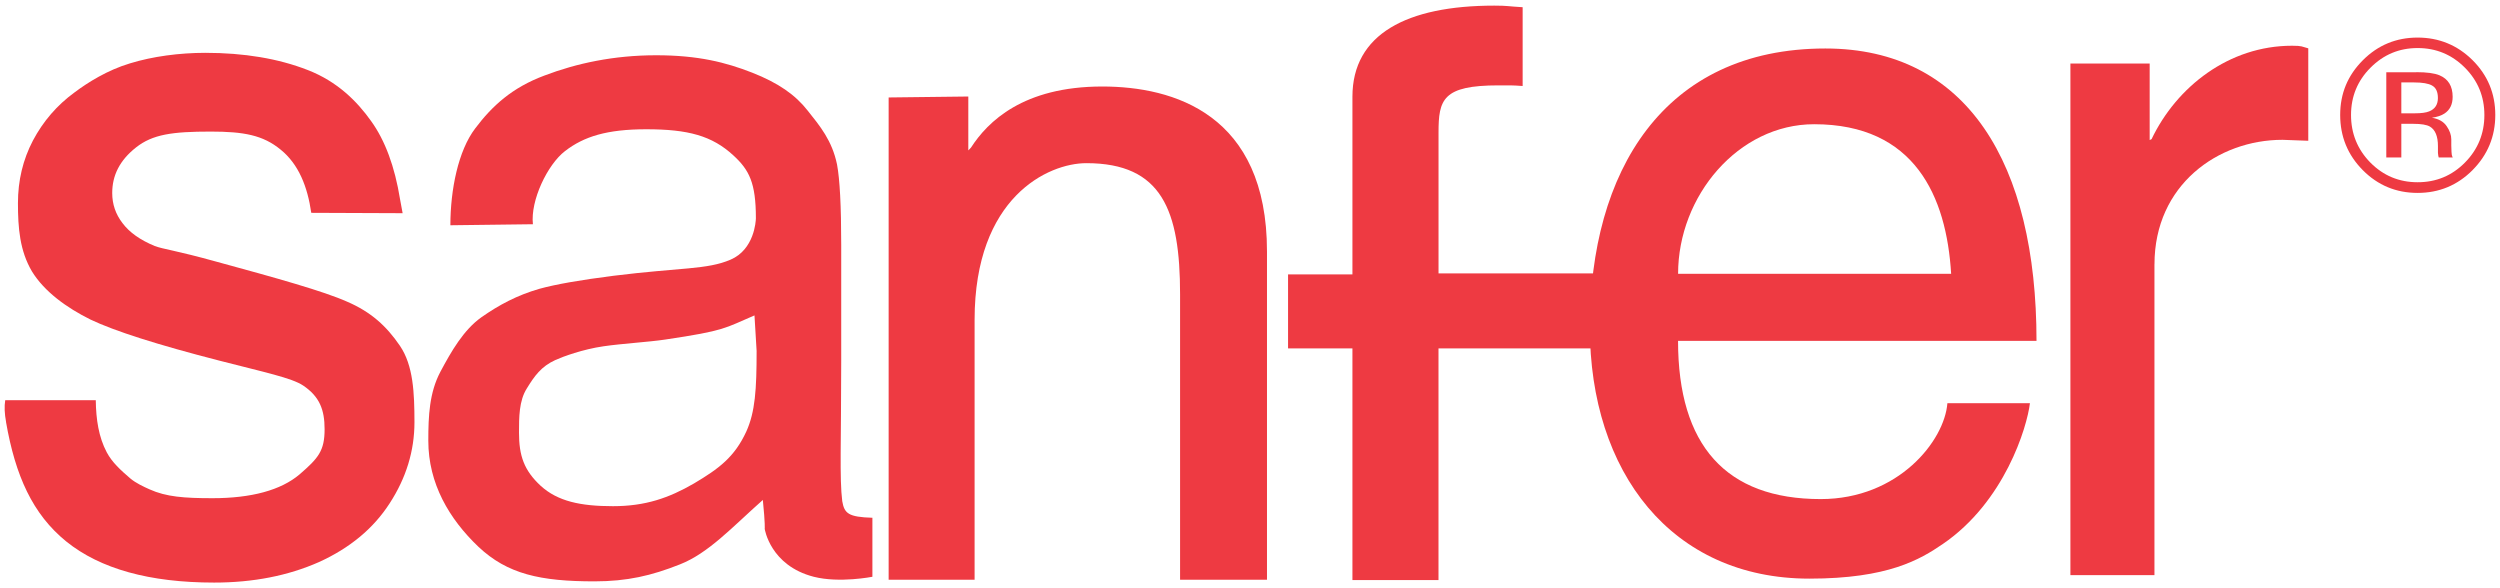 <?xml version="1.0" encoding="UTF-8"?>
<svg id="Capa_1" data-name="Capa 1" xmlns="http://www.w3.org/2000/svg" version="1.1" viewBox="0 0 680 160">
  <defs>
    <style>
      .cls-1 {
        fill-rule: evenodd;
      }

      .cls-1, .cls-2 {
        fill: #ee3a42;
        stroke-width: 0px;
      }
    </style>
  </defs>
  <path class="cls-1" d="M205.22,85.79c-8.24,3.51-7.82,4.12-24.3,6.57-4.44.67-11.62,1.08-16.77,1.83-5.66.82-11.05,2.81-13.08,3.73-3.87,1.76-5.69,4.34-7.79,7.76-2.11,3.34-2.11,7.85-2.11,11.97,0,6.32,1.36,10.28,5.9,14.49,4.62,4.21,10.83,5.54,19.66,5.54s15.21-2.23,22.03-6.18c6.81-4.04,11.03-7.18,14.23-14.11,2.43-5.35,2.81-11.49,2.81-21.94l-.58-9.66ZM207.51,135.97c-8.41,7.46-14.77,14.48-22.59,17.55-7.74,3.07-14.31,4.6-23.22,4.61-14.72,0-23.69-1.97-31.59-9.43-7.91-7.54-13.61-17.15-13.61-28.82,0-6.84.3-13.07,3.25-18.69,3.03-5.7,6.35-11.43,11.14-14.86,4.87-3.42,9.75-6.01,15.81-7.77,4.45-1.23,11.18-2.41,20.18-3.55,18.32-2.28,25.45-1.63,31.85-4.39,6.41-2.76,6.86-10.38,6.87-11.26,0-9.65-1.82-13.13-6.11-17.08-5.8-5.35-12.28-7.12-23.71-7.12-10.68,0-16.96,1.97-22.08,5.92-4.82,3.69-9.46,13.48-8.75,19.91l-22.45.28c.01-9.72,2.14-20.29,6.76-26.35,4.62-6.14,10.08-11.12,18.82-14.37,8.74-3.33,18.87-5.52,30.39-5.52,11.43,0,18.97,1.93,26.12,4.73,7.14,2.81,11.75,6.04,15.11,10.34,3.36,4.21,6.62,8.13,7.97,14.63.76,4.04,1.14,11.32,1.14,21.85v31.59c0,22.03-.49,31.95.28,38.15.58,3.36,1.69,4.31,8.2,4.51v16.05s-9,1.78-15.95,0c-11.86-3.05-13.34-13.02-13.34-13.02,0,0,.16-1.27-.51-7.86"/>
  <path class="cls-1" d="M644.77,18.42c-3.53,3.55-5.29,7.83-5.29,12.86s1.76,9.38,5.26,12.94c3.53,3.57,7.82,5.35,12.86,5.35s9.33-1.78,12.86-5.35c3.53-3.57,5.29-7.88,5.29-12.94,0-5.02-1.76-9.31-5.29-12.86-3.55-3.57-7.84-5.35-12.86-5.35s-9.28,1.78-12.83,5.35M672.55,46.26c-4.13,4.14-9.11,6.21-14.96,6.21s-10.83-2.07-14.93-6.21c-4.08-4.13-6.13-9.12-6.13-14.99s2.06-10.78,6.18-14.9c4.1-4.1,9.06-6.15,14.87-6.15s10.83,2.05,14.96,6.15c4.12,4.11,6.18,9.07,6.18,14.9s-2.06,10.84-6.18,14.99M661.56,23.28c-1.02-.58-2.66-.86-4.92-.86h-3.48v8.4h3.68c1.72,0,3.02-.17,3.88-.52,1.59-.63,2.38-1.84,2.39-3.62,0-1.69-.52-2.82-1.55-3.39M657.19,19.63c2.88,0,4.98.28,6.33.84,2.4,1,3.6,2.95,3.6,5.87,0,2.07-.76,3.6-2.27,4.57-.8.52-1.93.9-3.37,1.12,1.82.29,3.16,1.04,4,2.27.85,1.23,1.27,2.43,1.27,3.6v1.7c0,.54.02,1.11.06,1.73.04.62.1,1.02.2,1.21l.14.29h-3.82c-.02-.08-.04-.15-.06-.23-.02-.08-.04-.17-.06-.26l-.09-.75v-1.84c0-2.68-.73-4.46-2.19-5.32-.86-.5-2.38-.75-4.55-.75h-3.22v9.15h-4.09v-23.18h8.11Z"/>
  <path class="cls-1" d="M529.69,109.67c-.77,10.17-13.27,26.08-34.46,26.08-25.78,0-38.8-14.61-38.8-43.03h97.5c0-48.24-18.89-79.53-57.43-79.53-44.16,0-64.06,33.64-64.06,75.88,0,39.37,22.21,68.32,59.72,68.32,21.44,0,30.12-5.22,36.24-9.39,16.84-11.47,22.97-31.81,23.74-38.33h-22.46ZM456.44,74.47c0-21.12,16.34-40.68,37.01-40.68,27.31,0,35.99,19.56,37.26,40.68h-74.27Z"/>
  <path class="cls-2" d="M344.62,68.39c0-37.37-25.43-44.86-44.8-44.86-21.52,0-31.16,9.57-35.7,16.6l-.74.78v-14.66l-21.67.26v131.17h23.38v-70.7c0-33.36,20.02-42.6,30.4-42.6,20.57,0,25.49,12.84,25.49,35.66v77.64h23.64v-89.29Z"/>
  <path class="cls-2" d="M437.59,94.77v-20.4h-46.31v-38.27c0-9.04,1.12-12.88,16.31-12.88,3.12,0,3.45-.05,6.57.17V1.96c-3.97-.22-4.02-.43-7.71-.43-23.8,0-38.59,7.75-38.59,24.77v48.33h-17.51v20.14h17.51v63.01h23.41v-63.01h46.31Z"/>
  <path class="cls-2" d="M1.65,114.77c-.42-2.25-.5-4.22-.23-5.92h24.63c.07,5.25.79,10.04,2.99,14.19,1.45,2.72,3.77,4.84,6.41,7.1,1.52,1.28,3.62,2.24,5.22,2.96,4.55,2.05,9.42,2.41,17.15,2.41,10.52,0,18.58-2.16,23.68-6.49,5.09-4.41,6.79-6.38,6.79-12.27,0-5.28-1.34-8.86-5.84-11.89-3.15-2.08-10.37-3.57-22.84-6.78-16.8-4.32-28.47-8.04-35-11.16-6.45-3.2-12.54-7.57-15.93-13.11-3.31-5.62-3.8-11.81-3.8-18.56,0-6.14,1.35-11.81,4.07-17.01,2.8-5.28,6.58-9.65,11.33-13.11,3.56-2.68,8.98-6.08,15.09-7.9,6.19-1.9,13.39-2.85,20.44-2.86,10.6,0,19.89,1.56,27.87,4.67,8.06,3.12,13.42,8.5,17.24,13.87,3.82,5.28,6.45,12.38,7.89,21.29l.7,3.79-24.85-.1c-1.02-7.1-3.41-13.21-8.33-17.19-4.84-3.98-10.09-4.9-18.99-4.91-10.52,0-15.84.76-20.34,4.31-4.5,3.55-6.48,7.65-6.48,12.41,0,3.03.93,5.76,2.8,8.18,1.87,2.51,4.79,4.59,8.78,6.23,2.29.87,5.54,1.14,16.74,4.25,16.2,4.41,29.23,8.05,35.6,10.9,6.45,2.77,10.69,6.63,14.34,11.99,3.65,5.37,3.94,12.82,3.95,20.78,0,7.79-2.25,15.15-6.75,22.07-4.41,6.84-10.82,12.16-19.22,15.97-8.4,3.72-17.9,5.58-28.51,5.58-17.56,0-30.97-3.72-40.22-11.17-9.17-7.44-13.86-17.9-16.4-32.53"/>
  <path class="cls-2" d="M586.02,71.88c0-21.58,17.29-33.85,34.82-33.85l7.01.26V13.15c-1.82-.47-1.56-.71-4.42-.71-17.15,0-31.38,11.14-38.2,25.4l-.52.26v-20.81h-21.56v139.15h22.86v-84.56Z"/>
</svg>